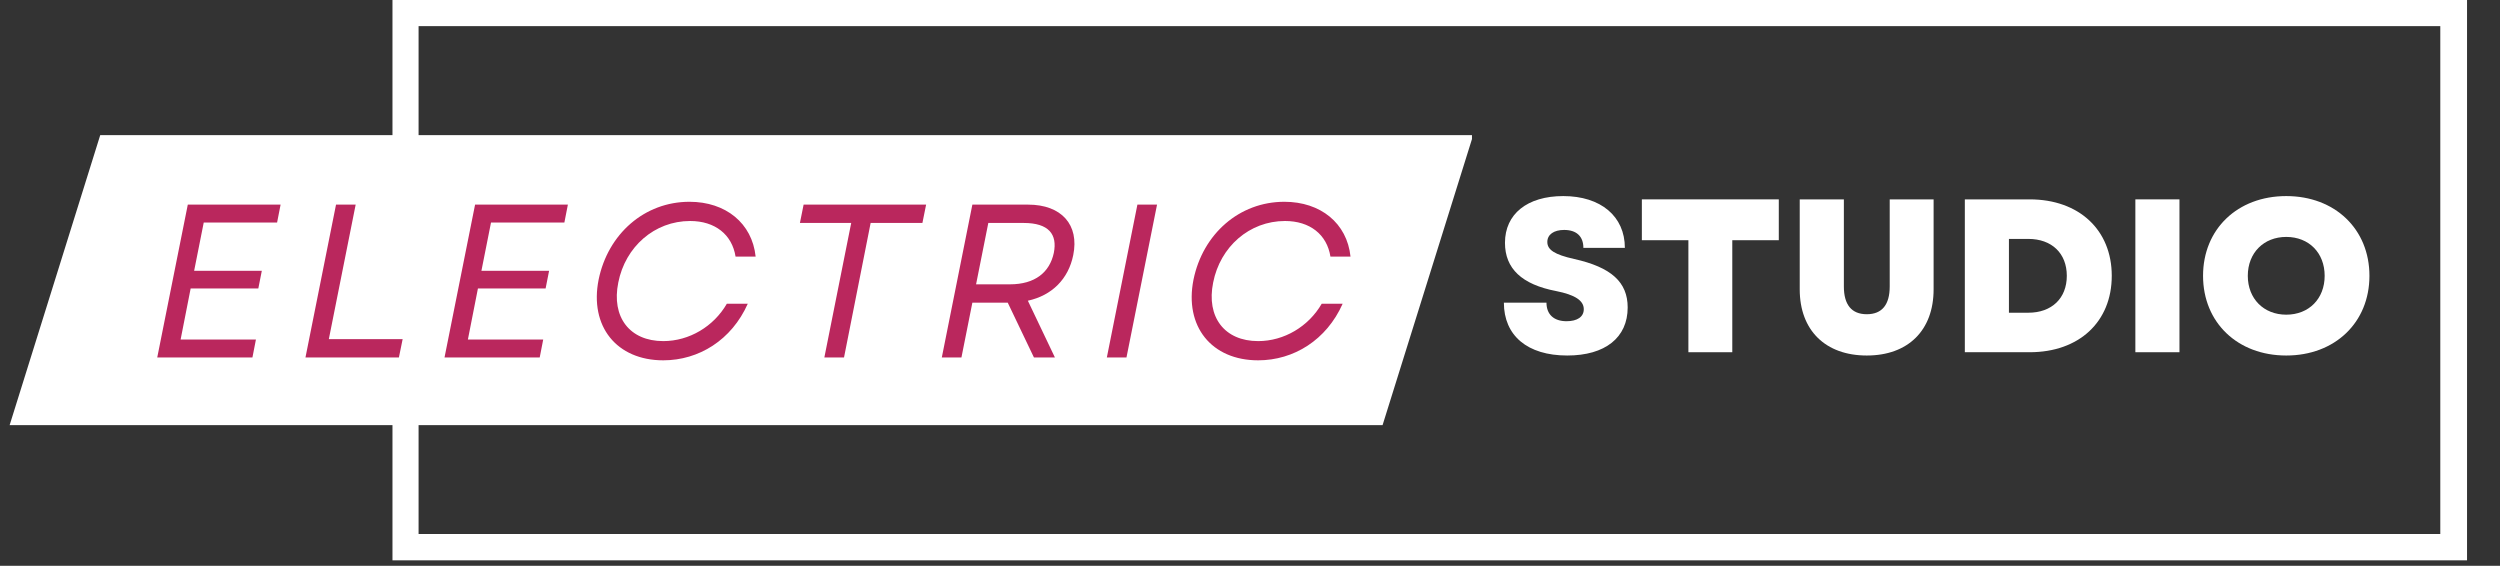 <svg xmlns="http://www.w3.org/2000/svg" xmlns:xlink="http://www.w3.org/1999/xlink" width="380" zoomAndPan="magnify" viewBox="0 0 285 64.5" height="86" preserveAspectRatio="xMidYMid meet" version="1.0"><rect x="0" y="0" width="285" height="64.5" fill="#333333" stroke="none"/><defs><g/><clipPath id="abb31e60dd"><path d="M 44.742 0 L 281.242 0 L 281.242 63.875 L 44.742 63.875 Z M 44.742 0 " clip-rule="nonzero"/></clipPath><clipPath id="e0d793066e"><path d="M 1.098 15.359 L 167.805 15.359 L 167.805 48.848 L 1.098 48.848 Z M 1.098 15.359 " clip-rule="nonzero"/></clipPath></defs><g clip-path="url(#abb31e60dd)"><path stroke-linecap="butt" transform="matrix(0.744, 0, 0, 0.744, 44.744, 0)" fill="none" stroke-linejoin="miter" d="M -0.002 -0 L 317.776 -0 L 317.776 85.827 L -0.002 85.827 Z M -0.002 -0 " stroke="#ffffff" stroke-width="8" stroke-opacity="1" stroke-miterlimit="4"/></g><g clip-path="url(#e0d793066e)"><path fill="#ffffff" d="M 167.945 15.406 L 11.426 15.406 L 1.098 48.465 L 157.613 48.465 Z M 167.945 15.406 " fill-opacity="1" fill-rule="nonzero"/></g><g fill="#ba275d" fill-opacity="1"><g transform="translate(16.679, 40.753)"><g><path d="M 1.246 0 L 12.098 0 L 12.496 -2.043 L 3.91 -2.043 L 5.055 -7.867 L 12.77 -7.867 L 13.168 -9.883 L 5.453 -9.883 L 6.547 -15.387 L 14.91 -15.387 L 15.309 -17.426 L 4.73 -17.426 Z M 1.246 0 "/></g></g></g><g fill="#ba275d" fill-opacity="1"><g transform="translate(33.577, 40.753)"><g><path d="M 1.246 0 L 11.898 0 L 12.324 -2.09 L 3.91 -2.09 L 6.969 -17.426 L 4.73 -17.426 Z M 1.246 0 "/></g></g></g><g fill="#ba275d" fill-opacity="1"><g transform="translate(49.429, 40.753)"><g><path d="M 1.246 0 L 12.098 0 L 12.496 -2.043 L 3.91 -2.043 L 5.055 -7.867 L 12.77 -7.867 L 13.168 -9.883 L 5.453 -9.883 L 6.547 -15.387 L 14.91 -15.387 L 15.309 -17.426 L 4.73 -17.426 Z M 1.246 0 "/></g></g></g><g fill="#ba275d" fill-opacity="1"><g transform="translate(66.327, 40.753)"><g><path d="M 9.285 0.324 C 13.344 0.324 17.078 -1.992 18.918 -6.125 L 16.531 -6.125 C 15.035 -3.535 12.25 -1.867 9.285 -1.867 C 5.453 -1.867 3.359 -4.605 4.156 -8.539 C 4.953 -12.621 8.289 -15.559 12.348 -15.559 C 15.188 -15.559 17.129 -14.016 17.527 -11.5 L 19.816 -11.5 C 19.418 -15.309 16.406 -17.75 12.273 -17.75 C 7.145 -17.75 2.988 -14.09 1.918 -8.887 C 0.848 -3.535 3.984 0.324 9.285 0.324 Z M 9.285 0.324 "/></g></g></g><g fill="#ba275d" fill-opacity="1"><g transform="translate(88.55, 40.753)"><g><path d="M 5.426 0 L 7.668 0 L 10.703 -15.336 L 16.605 -15.336 L 17.027 -17.426 L 3.062 -17.426 L 2.641 -15.336 L 8.488 -15.336 Z M 5.426 0 "/></g></g></g><g fill="#ba275d" fill-opacity="1"><g transform="translate(106.12, 40.753)"><g><path d="M 1.246 0 L 3.484 0 L 4.73 -6.25 L 8.762 -6.25 L 11.75 0 L 14.141 0 L 11.055 -6.473 C 13.816 -7.07 15.684 -8.961 16.23 -11.676 C 16.93 -15.109 14.91 -17.426 11.078 -17.426 L 4.73 -17.426 Z M 5.152 -8.34 L 6.547 -15.336 L 10.582 -15.336 C 13.441 -15.336 14.438 -14.039 14.016 -11.926 C 13.543 -9.707 11.875 -8.34 9.012 -8.34 Z M 5.152 -8.34 "/></g></g></g><g fill="#ba275d" fill-opacity="1"><g transform="translate(124.934, 40.753)"><g><path d="M 1.246 0 L 3.484 0 L 6.969 -17.426 L 4.73 -17.426 Z M 1.246 0 "/></g></g></g><g fill="#ba275d" fill-opacity="1"><g transform="translate(134.143, 40.753)"><g><path d="M 9.285 0.324 C 13.344 0.324 17.078 -1.992 18.918 -6.125 L 16.531 -6.125 C 15.035 -3.535 12.25 -1.867 9.285 -1.867 C 5.453 -1.867 3.359 -4.605 4.156 -8.539 C 4.953 -12.621 8.289 -15.559 12.348 -15.559 C 15.188 -15.559 17.129 -14.016 17.527 -11.5 L 19.816 -11.5 C 19.418 -15.309 16.406 -17.75 12.273 -17.75 C 7.145 -17.75 2.988 -14.09 1.918 -8.887 C 0.848 -3.535 3.984 0.324 9.285 0.324 Z M 9.285 0.324 "/></g></g></g><g fill="#ffffff" fill-opacity="1"><g transform="translate(170.571, 40.154)"><g><path d="M 8.09 0.375 C 12.422 0.375 14.984 -1.668 14.984 -5.102 C 14.984 -7.992 13.117 -9.684 8.887 -10.629 C 6.648 -11.129 5.824 -11.676 5.824 -12.57 C 5.824 -13.418 6.57 -13.941 7.742 -13.941 C 9.137 -13.941 9.934 -13.219 9.934 -11.898 L 14.664 -11.898 C 14.664 -15.484 11.926 -17.801 7.641 -17.801 C 3.535 -17.801 0.996 -15.758 0.996 -12.473 C 0.996 -9.535 2.914 -7.719 6.848 -6.969 C 8.961 -6.547 9.98 -5.898 9.98 -4.902 C 9.98 -4.031 9.234 -3.535 8.016 -3.535 C 6.57 -3.535 5.727 -4.305 5.727 -5.652 L 0.871 -5.652 C 0.871 -1.891 3.559 0.375 8.09 0.375 Z M 8.09 0.375 "/></g></g></g><g fill="#ffffff" fill-opacity="1"><g transform="translate(186.477, 40.154)"><g><path d="M 6 0 L 11.004 0 L 11.004 -12.77 L 16.305 -12.77 L 16.305 -17.426 L 0.695 -17.426 L 0.695 -12.77 L 6 -12.77 Z M 6 0 "/></g></g></g><g fill="#ffffff" fill-opacity="1"><g transform="translate(203.478, 40.154)"><g><path d="M 9.336 0.375 C 14.039 0.375 16.953 -2.488 16.953 -7.168 L 16.953 -17.426 L 11.949 -17.426 L 11.949 -7.492 C 11.949 -5.426 11.078 -4.332 9.336 -4.332 C 7.594 -4.332 6.723 -5.426 6.723 -7.492 L 6.723 -17.426 L 1.691 -17.426 L 1.691 -7.168 C 1.691 -2.488 4.629 0.375 9.336 0.375 Z M 9.336 0.375 "/></g></g></g><g fill="#ffffff" fill-opacity="1"><g transform="translate(222.147, 40.154)"><g><path d="M 1.844 0 L 9.234 0 C 14.863 0 18.594 -3.461 18.594 -8.711 C 18.594 -13.941 14.863 -17.426 9.234 -17.426 L 1.844 -17.426 Z M 6.871 -4.504 L 6.871 -12.918 L 9.086 -12.918 C 11.75 -12.918 13.469 -11.277 13.469 -8.711 C 13.469 -6.148 11.75 -4.504 9.086 -4.504 Z M 6.871 -4.504 "/></g></g></g><g fill="#ffffff" fill-opacity="1"><g transform="translate(241.588, 40.154)"><g><path d="M 1.844 0 L 6.871 0 L 6.871 -17.426 L 1.844 -17.426 Z M 1.844 0 "/></g></g></g><g fill="#ffffff" fill-opacity="1"><g transform="translate(250.3, 40.154)"><g><path d="M 10.332 0.375 C 15.883 0.375 19.816 -3.387 19.816 -8.711 C 19.816 -14.039 15.883 -17.801 10.332 -17.801 C 4.781 -17.801 0.848 -14.039 0.848 -8.711 C 0.848 -3.387 4.781 0.375 10.332 0.375 Z M 5.949 -8.711 C 5.949 -11.328 7.766 -13.145 10.332 -13.145 C 12.918 -13.145 14.711 -11.328 14.711 -8.711 C 14.711 -6.098 12.918 -4.281 10.332 -4.281 C 7.766 -4.281 5.949 -6.098 5.949 -8.711 Z M 5.949 -8.711 "/></g></g></g></svg>